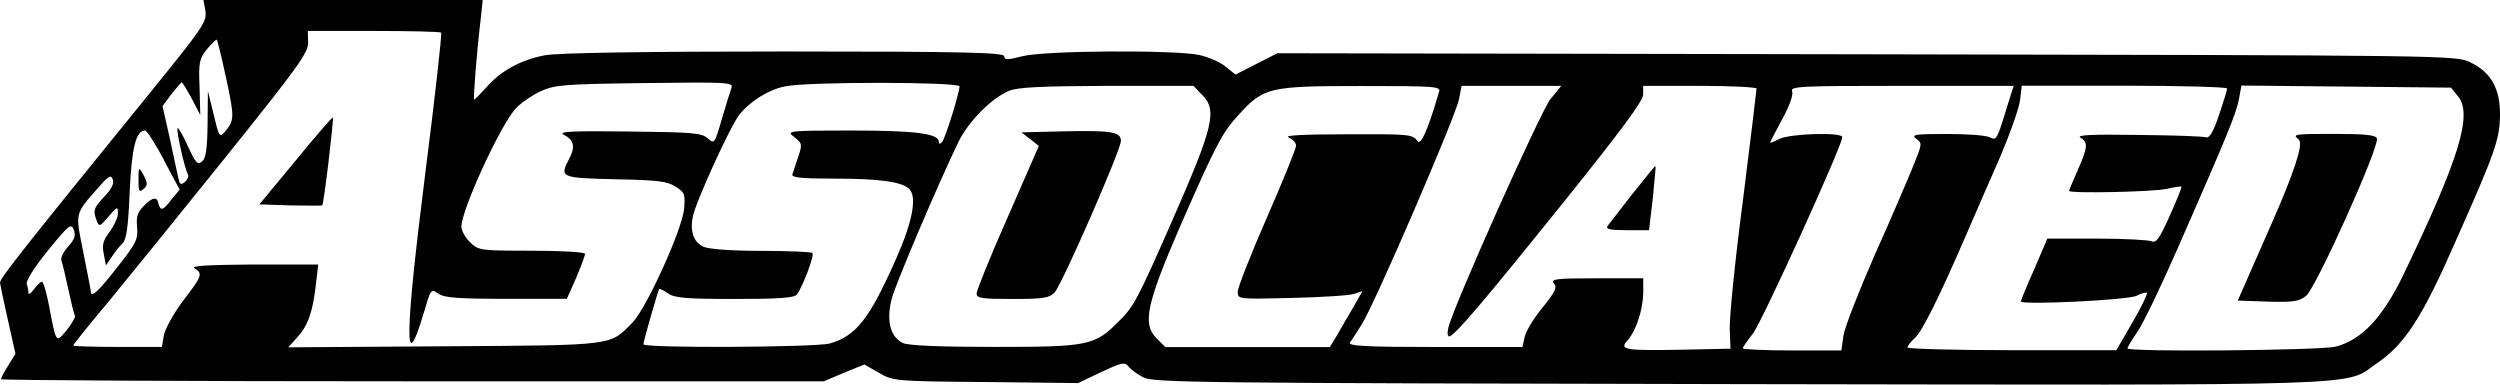 <?xml version="1.0" encoding="UTF-8"?><svg id="Ebene_1" xmlns="http://www.w3.org/2000/svg" viewBox="0 0 311.82 47.97"><defs><style>.cls-1{fill:#010101;}</style></defs><path class="cls-1" d="M25.62,1.37c.21,1.33-.3,2.06-6.94,10.24C3.22,30.64-.08,34.79,0,35.26c.04.3.47,2.4.99,4.67l.94,4.2-.9,1.46c-.51.77-.9,1.54-.9,1.71,0,.13,23.1.26,51.33.26h51.29l2.53-1.07,2.53-1.03,1.8,1.03c1.76,1.03,1.97,1.07,13.33,1.16l11.53.13,2.87-1.37c2.49-1.16,2.91-1.29,3.39-.73.3.39,1.11.99,1.84,1.37,1.24.69,6.81.73,74.34.86,80.68.13,75.33.3,79.57-2.61,3.47-2.36,5.66-5.74,9.77-15.13,4.93-11.1,5.53-12.73,5.57-15.81.04-3.26-1.11-5.36-3.73-6.6-1.8-.86-2.44-.86-75.28-.99l-73.49-.13-2.61,1.33-2.61,1.33-1.24-.99c-.64-.56-2.14-1.2-3.3-1.46-3.13-.64-19.32-.56-22.07.17-1.84.47-2.23.47-2.23,0s-4.88-.6-27.38-.6c-17.35,0-28.32.17-29.91.47-2.96.56-5.53,1.93-7.33,4.03-.73.81-1.41,1.5-1.5,1.5-.13,0,.3-5.74.81-9.98l.26-2.44H25.37l.26,1.37h-.01ZM55.02,4.07c.13.09-.77,8.1-2.01,17.82-2.53,20.1-2.61,25.37-.17,17.18.9-3.04.9-3.09,1.84-2.44.73.51,2.4.64,8.48.64h7.54l1.16-2.61c.6-1.41,1.11-2.79,1.11-3s-2.83-.39-6.64-.39c-6.51,0-6.68-.04-7.71-1.07-.6-.56-1.07-1.46-1.07-1.93,0-2.1,4.88-12.68,6.77-14.74.64-.69,2.01-1.63,3.09-2.14,1.8-.81,2.79-.9,13.03-1.03,10.16-.13,11.05-.09,10.8.56-.13.39-.69,2.14-1.2,3.9-.9,3.09-.94,3.17-1.76,2.44-.73-.69-1.93-.77-9.9-.86-6.81-.09-8.83,0-8.1.39,1.29.64,1.5,1.46.77,2.91-1.29,2.44-1.24,2.49,5.7,2.66,5.27.09,6.56.26,7.54.94,1.11.69,1.2.94,1.03,2.79-.26,2.61-4.71,12.38-6.43,14.14-2.87,2.91-1.97,2.83-23.48,2.96l-19.45.13,1.07-1.2c1.37-1.46,1.97-3.17,2.36-6.56l.3-2.57h-8.1c-5.7.04-7.88.17-7.33.47,1.07.64.94.99-1.41,4.03-1.16,1.54-2.23,3.47-2.4,4.28l-.26,1.5h-5.53c-3.04,0-5.53-.09-5.53-.17,0-.13,1.97-2.57,4.41-5.48,2.4-2.91,9-11.05,14.65-18.08,9.04-11.27,10.28-12.98,10.24-14.27l-.04-1.41h8.23c4.5,0,8.31.09,8.4.21ZM28.24,9.9c1.03,4.84.99,5.1-.21,6.56-.64.73-.73.6-1.37-2.14l-.73-2.96-.04,4.11c-.04,3.13-.21,4.28-.69,4.67-.56.47-.81.17-1.76-1.89-.6-1.37-1.2-2.36-1.29-2.27-.21.21.9,5.14,1.29,5.78.13.21-.04.64-.39.94-.51.43-.64.3-.81-.51-.13-.51-.6-2.79-1.07-4.97l-.9-3.98,1.11-1.5c.64-.81,1.2-1.46,1.29-1.46s.64.9,1.24,2.01l1.07,2.06-.09-3.43c-.13-3.13-.04-3.6.94-4.8.6-.73,1.16-1.24,1.2-1.16.09.04.64,2.27,1.2,4.93h0ZM119.68,10.75c0,.81-1.8,6.6-2.19,6.98-.26.26-.39.26-.39-.04,0-1.03-2.91-1.41-10.88-1.41s-8.18.04-7.16.81c.99.77,1.03.9.51,2.44-.3.94-.64,1.93-.73,2.19-.17.43,1.03.56,5.27.56,5.57,0,8.4.39,9.3,1.29.99.99.43,4.03-1.67,8.78-3.34,7.5-4.97,9.56-8.27,10.5-1.8.47-23.22.6-23.22.09,0-.34,1.8-6.64,1.97-6.9.09-.04.56.17,1.11.56.77.56,2.27.69,8.31.69,5.4,0,7.46-.13,7.76-.56.69-.9,2.23-4.93,1.93-5.18-.13-.13-3-.26-6.34-.26-3.77,0-6.56-.21-7.24-.51-1.24-.56-1.71-1.93-1.33-3.77.34-1.8,4.67-11.27,5.78-12.68,1.37-1.71,3.68-3.17,5.74-3.56,2.83-.6,21.72-.56,21.72,0l.02-.02ZM149.89,11.78c1.97,1.93,1.54,3.86-3.77,15.94-4.24,9.64-4.71,10.54-6.6,12.38-2.96,3-3.77,3.17-15.43,3.17-6.9,0-10.71-.17-11.44-.47-1.63-.77-2.14-2.83-1.41-5.61.6-2.1,5.74-14.18,8.31-19.5,1.24-2.53,4.07-5.4,6.26-6.34,1.03-.47,3.94-.6,12.21-.64h10.84l1.03,1.07h0ZM179.49,11.44c-1.37,4.71-2.27,6.77-2.7,6.17-.56-.86-.99-.9-8.83-.86-5.36,0-7.88.13-7.24.39.51.21.94.69.94,1.03s-1.63,4.37-3.64,8.96-3.64,8.74-3.64,9.26c0,.94.04.94,6.77.77,3.68-.09,7.2-.3,7.76-.51l1.03-.34-1.2,2.1c-.69,1.16-1.59,2.74-2.01,3.47l-.86,1.41h-20.52l-1.11-1.11c-1.76-1.76-1.24-4.24,2.87-13.75,4.63-10.58,5.31-11.83,7.41-14.14,3.09-3.39,3.77-3.56,15.21-3.56,9.34,0,9.98.04,9.77.73v-.02ZM193.42,12.3c-1.29,1.63-12.3,26.27-12.77,28.58-.17.73-.09,1.16.17,1.07.81-.3,4.54-4.71,14.4-16.97,6.94-8.66,9.73-12.38,9.73-13.2v-1.07h7.07c3.9,0,7.07.17,7.07.34,0,.21-.77,6.51-1.71,14.05-.99,7.5-1.71,14.74-1.63,16.03l.09,2.36-6.17.13c-7.11.13-7.76,0-6.64-1.2,1.03-1.16,1.89-3.77,1.93-5.91v-1.8h-5.83c-5.06,0-5.78.09-5.31.64.43.51.17,1.03-1.41,3-1.07,1.29-2.06,2.91-2.23,3.64l-.3,1.29h-10.88c-8.66,0-10.88-.13-10.63-.56.21-.26.86-1.29,1.46-2.23,1.54-2.36,11.83-26.18,12.17-28.19l.3-1.59h12.43l-1.29,1.59h-.02ZM250.79,11.87c-.21.69-.69,2.23-1.07,3.43-.64,1.97-.81,2.23-1.5,1.84-.43-.26-2.87-.43-5.4-.43-3.98,0-4.5.09-3.81.6.77.56.73.64-.34,3.3-.6,1.5-2.74,6.51-4.8,11.1-2.01,4.58-3.81,9.17-3.94,10.16l-.26,1.84h-6.13c-3.39,0-6.17-.13-6.17-.26s.56-.94,1.24-1.8c1.11-1.37,11.18-23.52,11.18-24.55,0-.64-6.51-.43-7.8.21-.69.34-1.2.56-1.2.47s.69-1.41,1.5-2.91c.9-1.63,1.41-3.04,1.24-3.47-.26-.64.94-.69,13.67-.69h13.97l-.39,1.16h0ZM277.79,11.05c0,.17-.47,1.67-1.03,3.34-.69,2.06-1.2,2.87-1.59,2.74-.34-.13-4.16-.26-8.53-.3-5.66-.09-7.71,0-7.16.34.99.56.94,1.2-.34,4.07-.6,1.33-1.07,2.49-1.07,2.57,0,.34,10.58.13,12.21-.26.94-.21,1.76-.34,1.8-.26.09.04-.6,1.71-1.46,3.64-1.24,2.79-1.71,3.43-2.23,3.17-.39-.17-3.47-.34-6.86-.34h-6.17l-1.63,3.81c-.94,2.1-1.67,3.9-1.67,4.03,0,.47,13.58-.17,14.48-.73.56-.3,1.11-.43,1.24-.34.09.13-.69,1.8-1.8,3.68l-2.01,3.47h-13.03c-7.16,0-13.03-.17-13.03-.34,0-.21.43-.73.94-1.2.94-.86,3.04-5.1,6.47-13.03,1.07-2.49,2.96-6.81,4.2-9.64,1.2-2.83,2.31-5.96,2.44-6.98l.21-1.8h12.77c7.07,0,12.81.17,12.81.34l.04.02ZM306.58,12c1.84,2.27.21,7.63-6.73,22.11-2.66,5.53-5.27,8.27-8.53,9.13-1.97.47-25.97.69-25.97.21,0-.13.56-1.07,1.24-2.06.73-1.03,3-5.78,5.1-10.58,6.08-13.84,7.28-16.75,7.58-18.51l.3-1.63,13.07.13,13.07.13.86,1.07h.01ZM20.44,19.97l1.97,3.68-.99,1.2c-1.16,1.5-1.41,1.54-1.71.34-.17-.63-.69-.54-1.54.26-1.03.99-1.2,1.46-1.07,2.91.13,1.54-.09,1.97-2.74,5.31-1.97,2.53-2.91,3.39-3,2.87-.04-.43-.51-2.74-.99-5.18-.99-4.93-1.07-4.58,1.93-8.01,1.24-1.41,1.54-1.59,1.76-.99.21.51-.13,1.2-1.03,2.14-1.37,1.46-1.46,1.76-.94,3.09.26.73.43.64,1.46-.6,1.07-1.24,1.16-1.29,1.16-.39,0,.51-.47,1.54-1.03,2.31-.81,1.07-.99,1.63-.73,2.79l.26,1.41.73-1.07c.39-.6.99-1.37,1.37-1.71.47-.51.69-2.1.86-6.34.26-5.53.77-7.71,1.93-7.71.21,0,1.29,1.67,2.36,3.68h-.02ZM8.49,30.77c-.6.64-.99,1.46-.81,1.8.13.34.51,1.97.86,3.6.34,1.59.69,3.04.81,3.21.09.17-.39.99-1.03,1.8-1.37,1.63-1.29,1.76-2.23-3.17-.3-1.59-.69-2.87-.86-2.87s-.64.43-.99.94c-.39.51-.69.73-.69.47s-.09-.77-.21-1.11c-.17-.34.94-2.1,2.61-4.16,2.66-3.26,2.91-3.47,3.26-2.61.26.73.09,1.2-.73,2.1h0Z"/><path class="cls-1" d="M36.89,20.01l-4.54,5.48,3.86.13c2.14.04,3.94.04,3.98,0,.21-.17,1.46-10.8,1.33-10.97-.09-.04-2.19,2.36-4.63,5.36Z"/><path class="cls-1" d="M128.5,17.35l1.07.86-3.86,8.83c-2.14,4.84-3.9,9.17-3.9,9.56,0,.6.6.69,4.5.69s4.58-.13,5.23-.81c.94-1.03,8.27-17.78,8.27-18.9s-1.07-1.33-7.16-1.2l-5.23.13,1.07.86v-.02Z"/><path class="cls-1" d="M203.66,24.12c-1.5,1.93-2.91,3.77-3.13,4.03-.3.43.21.56,2.36.56h2.79l.47-3.98c.21-2.14.39-3.98.34-4.03s-1.29,1.5-2.83,3.43h0Z"/><path class="cls-1" d="M286.74,17.44c.57.51-.56,3.98-3.39,10.41l-4.24,9.64,3.73.13c3.09.09,3.86,0,4.76-.69,1.24-.9,9.21-18.68,8.87-19.67-.17-.43-1.5-.56-5.44-.56-5.01,0-5.14.04-4.28.73h-.01Z"/><path class="cls-1" d="M17.27,22.5c0,1.37.09,1.54.64,1.07.47-.39.51-.73.13-1.46-.73-1.41-.77-1.37-.77.39Z"/></svg>